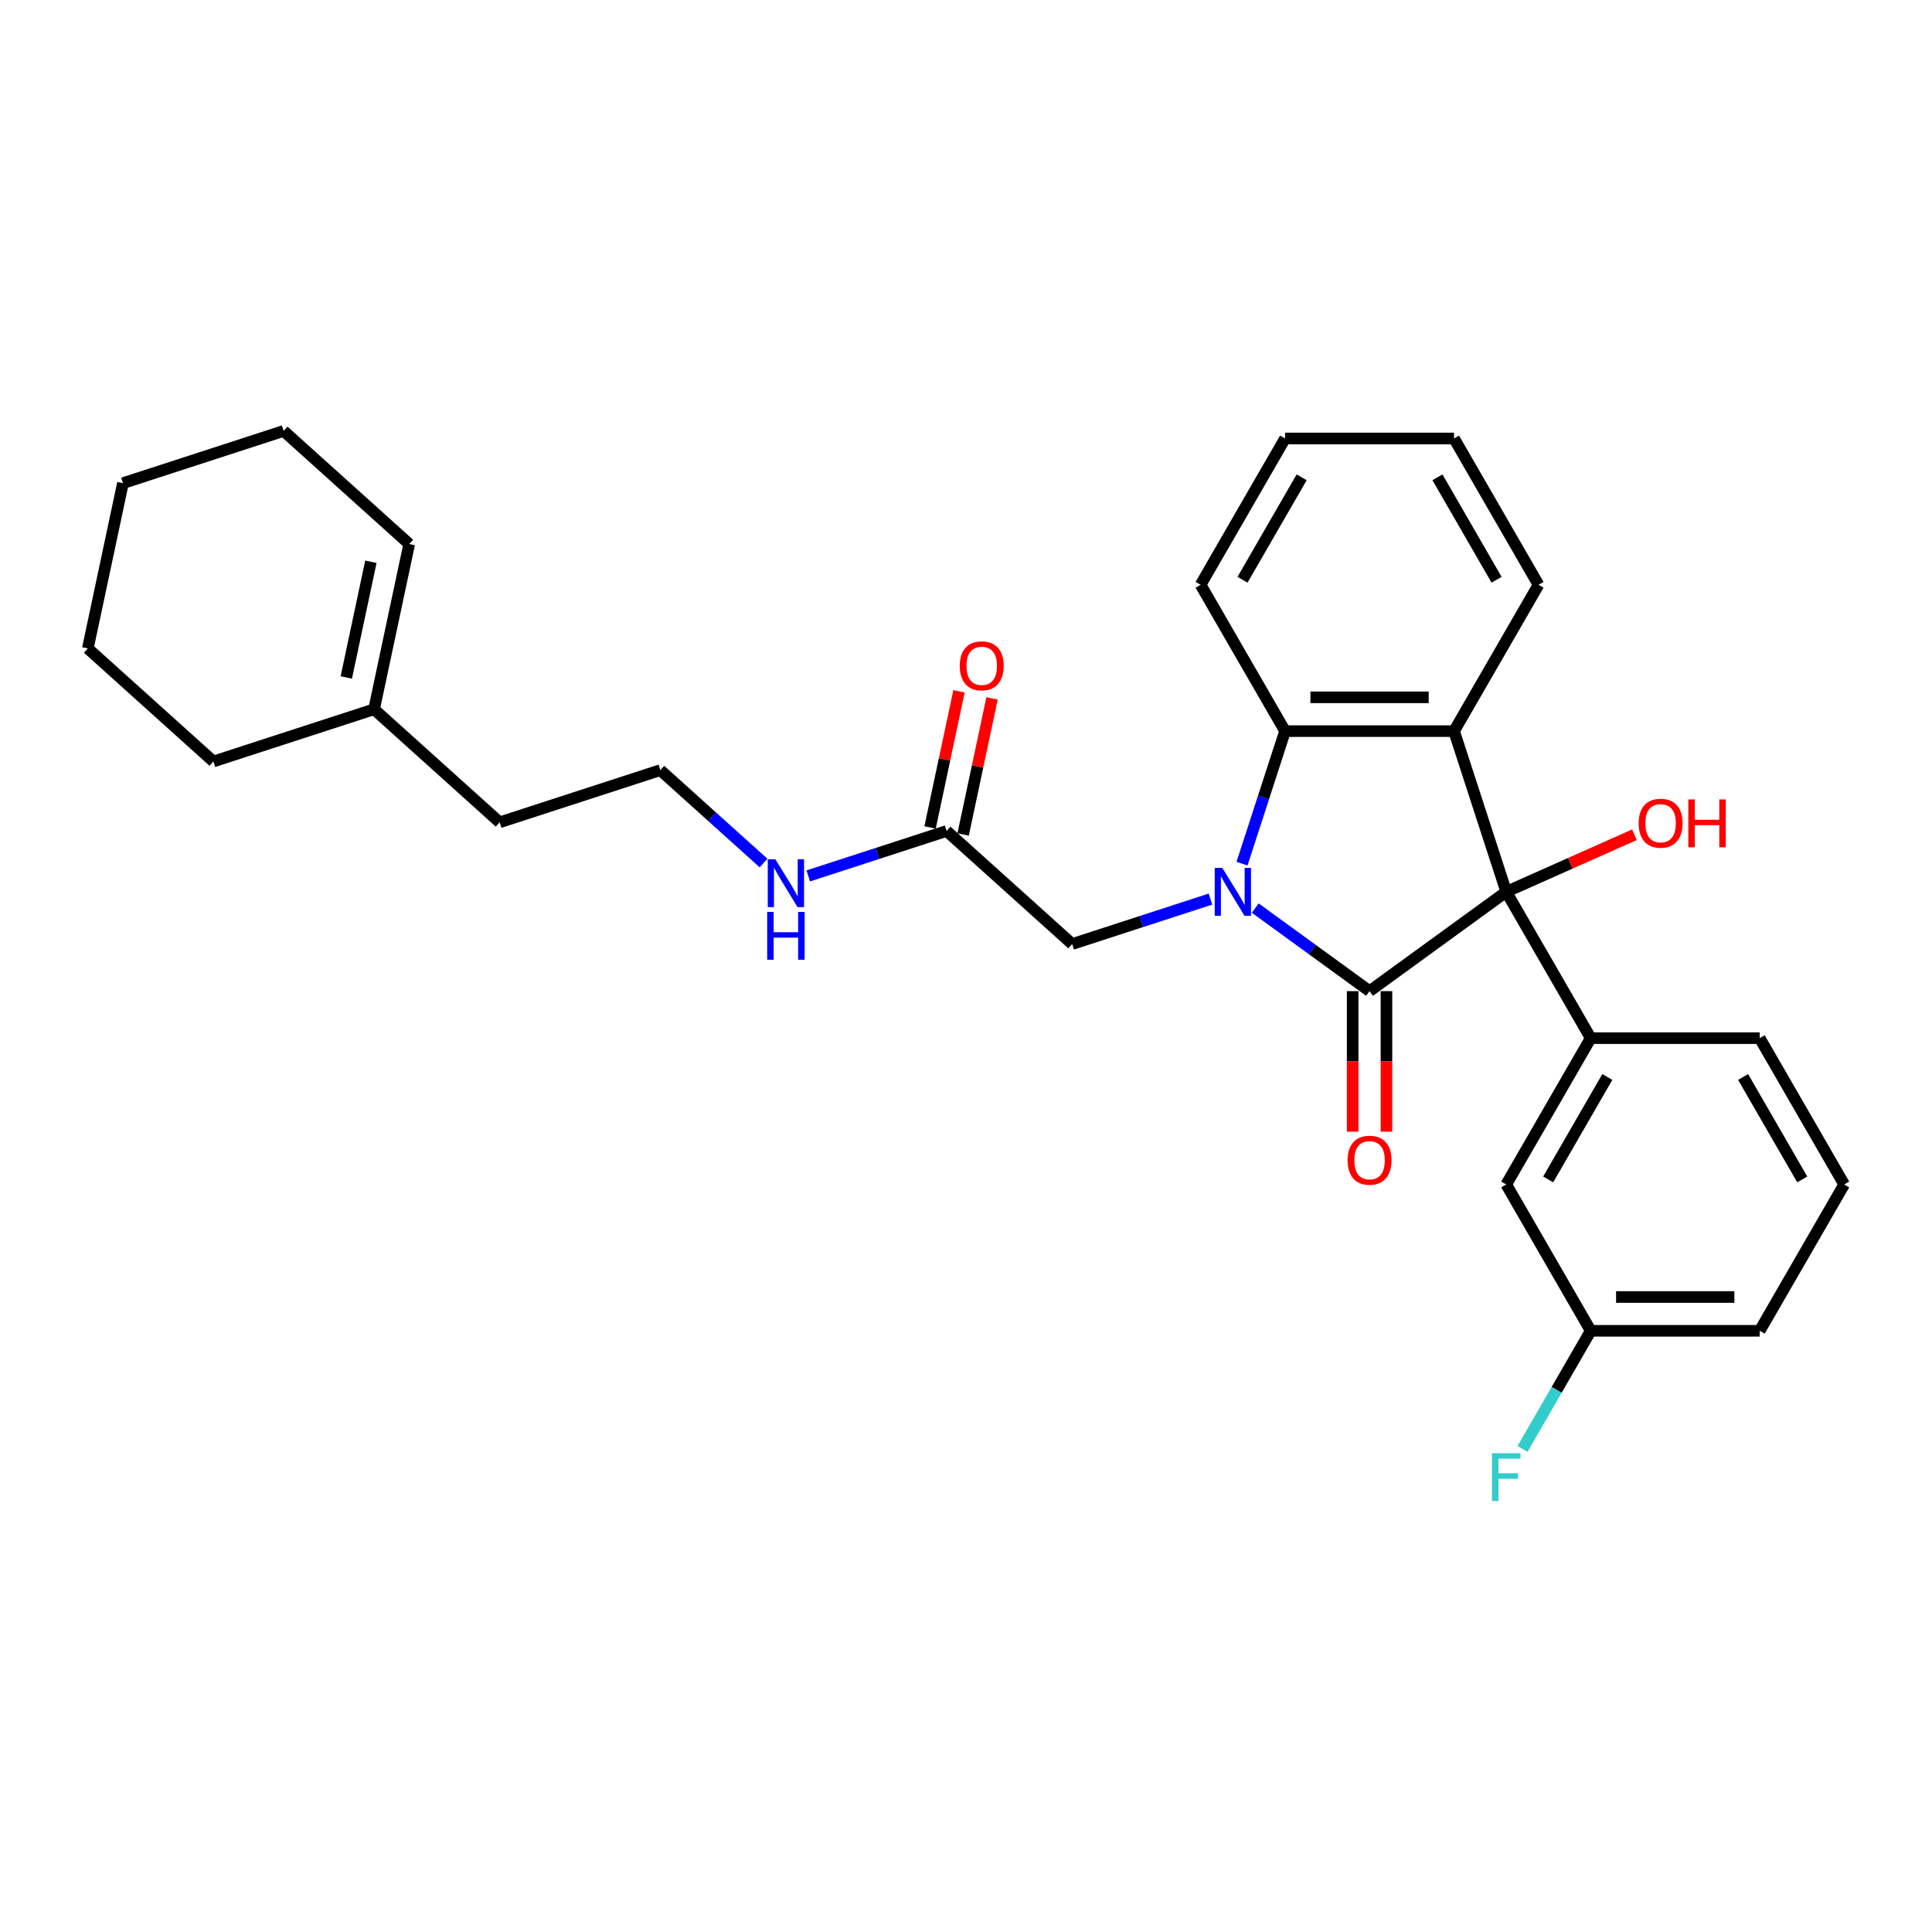 <?xml version='1.0' encoding='iso-8859-1'?>
<svg version='1.1' baseProfile='full'
              xmlns='http://www.w3.org/2000/svg'
                      xmlns:rdkit='http://www.rdkit.org/xml'
                      xmlns:xlink='http://www.w3.org/1999/xlink'
                  xml:space='preserve'
width='1000px' height='1000px' viewBox='0 0 1000 1000'>
<!-- END OF HEADER -->
<rect style='opacity:1.0;fill:#FFFFFF;stroke:none' width='1000' height='1000' x='0' y='0'> </rect>
<path class='bond-0' d='M 649.706,470.016 L 679.293,491.512' style='fill:none;fill-rule:evenodd;stroke:#0000FF;stroke-width:6px;stroke-linecap:butt;stroke-linejoin:miter;stroke-opacity:1' />
<path class='bond-0' d='M 679.293,491.512 L 708.88,513.009' style='fill:none;fill-rule:evenodd;stroke:#000000;stroke-width:6px;stroke-linecap:butt;stroke-linejoin:miter;stroke-opacity:1' />
<path class='bond-3' d='M 642.861,447.033 L 654.006,412.73' style='fill:none;fill-rule:evenodd;stroke:#0000FF;stroke-width:6px;stroke-linecap:butt;stroke-linejoin:miter;stroke-opacity:1' />
<path class='bond-3' d='M 654.006,412.73 L 665.152,378.428' style='fill:none;fill-rule:evenodd;stroke:#000000;stroke-width:6px;stroke-linecap:butt;stroke-linejoin:miter;stroke-opacity:1' />
<path class='bond-5' d='M 626.548,465.366 L 590.749,476.997' style='fill:none;fill-rule:evenodd;stroke:#0000FF;stroke-width:6px;stroke-linecap:butt;stroke-linejoin:miter;stroke-opacity:1' />
<path class='bond-5' d='M 590.749,476.997 L 554.951,488.629' style='fill:none;fill-rule:evenodd;stroke:#000000;stroke-width:6px;stroke-linecap:butt;stroke-linejoin:miter;stroke-opacity:1' />
<path class='bond-1' d='M 708.88,513.009 L 779.633,461.603' style='fill:none;fill-rule:evenodd;stroke:#000000;stroke-width:6px;stroke-linecap:butt;stroke-linejoin:miter;stroke-opacity:1' />
<path class='bond-6' d='M 700.135,513.009 L 700.135,549.381' style='fill:none;fill-rule:evenodd;stroke:#000000;stroke-width:6px;stroke-linecap:butt;stroke-linejoin:miter;stroke-opacity:1' />
<path class='bond-6' d='M 700.135,549.381 L 700.135,585.754' style='fill:none;fill-rule:evenodd;stroke:#FF0000;stroke-width:6px;stroke-linecap:butt;stroke-linejoin:miter;stroke-opacity:1' />
<path class='bond-6' d='M 717.626,513.009 L 717.626,549.381' style='fill:none;fill-rule:evenodd;stroke:#000000;stroke-width:6px;stroke-linecap:butt;stroke-linejoin:miter;stroke-opacity:1' />
<path class='bond-6' d='M 717.626,549.381 L 717.626,585.754' style='fill:none;fill-rule:evenodd;stroke:#FF0000;stroke-width:6px;stroke-linecap:butt;stroke-linejoin:miter;stroke-opacity:1' />
<path class='bond-4' d='M 779.633,461.603 L 823.361,537.342' style='fill:none;fill-rule:evenodd;stroke:#000000;stroke-width:6px;stroke-linecap:butt;stroke-linejoin:miter;stroke-opacity:1' />
<path class='bond-11' d='M 779.633,461.603 L 812.803,446.835' style='fill:none;fill-rule:evenodd;stroke:#000000;stroke-width:6px;stroke-linecap:butt;stroke-linejoin:miter;stroke-opacity:1' />
<path class='bond-11' d='M 812.803,446.835 L 845.973,432.067' style='fill:none;fill-rule:evenodd;stroke:#FF0000;stroke-width:6px;stroke-linecap:butt;stroke-linejoin:miter;stroke-opacity:1' />
<path class='bond-29' d='M 779.633,461.603 L 752.608,378.428' style='fill:none;fill-rule:evenodd;stroke:#000000;stroke-width:6px;stroke-linecap:butt;stroke-linejoin:miter;stroke-opacity:1' />
<path class='bond-2' d='M 752.608,378.428 L 665.152,378.428' style='fill:none;fill-rule:evenodd;stroke:#000000;stroke-width:6px;stroke-linecap:butt;stroke-linejoin:miter;stroke-opacity:1' />
<path class='bond-2' d='M 739.49,360.936 L 678.271,360.936' style='fill:none;fill-rule:evenodd;stroke:#000000;stroke-width:6px;stroke-linecap:butt;stroke-linejoin:miter;stroke-opacity:1' />
<path class='bond-15' d='M 752.608,378.428 L 796.336,302.689' style='fill:none;fill-rule:evenodd;stroke:#000000;stroke-width:6px;stroke-linecap:butt;stroke-linejoin:miter;stroke-opacity:1' />
<path class='bond-18' d='M 665.152,378.428 L 621.424,302.689' style='fill:none;fill-rule:evenodd;stroke:#000000;stroke-width:6px;stroke-linecap:butt;stroke-linejoin:miter;stroke-opacity:1' />
<path class='bond-8' d='M 823.361,537.342 L 779.633,613.081' style='fill:none;fill-rule:evenodd;stroke:#000000;stroke-width:6px;stroke-linecap:butt;stroke-linejoin:miter;stroke-opacity:1' />
<path class='bond-8' d='M 831.95,557.449 L 801.341,610.466' style='fill:none;fill-rule:evenodd;stroke:#000000;stroke-width:6px;stroke-linecap:butt;stroke-linejoin:miter;stroke-opacity:1' />
<path class='bond-16' d='M 823.361,537.342 L 910.817,537.342' style='fill:none;fill-rule:evenodd;stroke:#000000;stroke-width:6px;stroke-linecap:butt;stroke-linejoin:miter;stroke-opacity:1' />
<path class='bond-7' d='M 554.951,488.629 L 489.959,430.109' style='fill:none;fill-rule:evenodd;stroke:#000000;stroke-width:6px;stroke-linecap:butt;stroke-linejoin:miter;stroke-opacity:1' />
<path class='bond-10' d='M 498.513,431.927 L 506,396.702' style='fill:none;fill-rule:evenodd;stroke:#000000;stroke-width:6px;stroke-linecap:butt;stroke-linejoin:miter;stroke-opacity:1' />
<path class='bond-10' d='M 506,396.702 L 513.488,361.477' style='fill:none;fill-rule:evenodd;stroke:#FF0000;stroke-width:6px;stroke-linecap:butt;stroke-linejoin:miter;stroke-opacity:1' />
<path class='bond-10' d='M 481.404,428.291 L 488.891,393.066' style='fill:none;fill-rule:evenodd;stroke:#000000;stroke-width:6px;stroke-linecap:butt;stroke-linejoin:miter;stroke-opacity:1' />
<path class='bond-10' d='M 488.891,393.066 L 496.379,357.841' style='fill:none;fill-rule:evenodd;stroke:#FF0000;stroke-width:6px;stroke-linecap:butt;stroke-linejoin:miter;stroke-opacity:1' />
<path class='bond-13' d='M 489.959,430.109 L 454.16,441.741' style='fill:none;fill-rule:evenodd;stroke:#000000;stroke-width:6px;stroke-linecap:butt;stroke-linejoin:miter;stroke-opacity:1' />
<path class='bond-13' d='M 454.16,441.741 L 418.362,453.372' style='fill:none;fill-rule:evenodd;stroke:#0000FF;stroke-width:6px;stroke-linecap:butt;stroke-linejoin:miter;stroke-opacity:1' />
<path class='bond-14' d='M 779.633,613.081 L 823.361,688.821' style='fill:none;fill-rule:evenodd;stroke:#000000;stroke-width:6px;stroke-linecap:butt;stroke-linejoin:miter;stroke-opacity:1' />
<path class='bond-9' d='M 193.623,367.121 L 258.615,425.64' style='fill:none;fill-rule:evenodd;stroke:#000000;stroke-width:6px;stroke-linecap:butt;stroke-linejoin:miter;stroke-opacity:1' />
<path class='bond-12' d='M 193.623,367.121 L 211.806,281.576' style='fill:none;fill-rule:evenodd;stroke:#000000;stroke-width:6px;stroke-linecap:butt;stroke-linejoin:miter;stroke-opacity:1' />
<path class='bond-12' d='M 179.241,350.653 L 191.969,290.771' style='fill:none;fill-rule:evenodd;stroke:#000000;stroke-width:6px;stroke-linecap:butt;stroke-linejoin:miter;stroke-opacity:1' />
<path class='bond-22' d='M 193.623,367.121 L 110.447,394.146' style='fill:none;fill-rule:evenodd;stroke:#000000;stroke-width:6px;stroke-linecap:butt;stroke-linejoin:miter;stroke-opacity:1' />
<path class='bond-23' d='M 211.806,281.576 L 146.813,223.057' style='fill:none;fill-rule:evenodd;stroke:#000000;stroke-width:6px;stroke-linecap:butt;stroke-linejoin:miter;stroke-opacity:1' />
<path class='bond-19' d='M 395.204,446.709 L 368.497,422.662' style='fill:none;fill-rule:evenodd;stroke:#0000FF;stroke-width:6px;stroke-linecap:butt;stroke-linejoin:miter;stroke-opacity:1' />
<path class='bond-19' d='M 368.497,422.662 L 341.791,398.615' style='fill:none;fill-rule:evenodd;stroke:#000000;stroke-width:6px;stroke-linecap:butt;stroke-linejoin:miter;stroke-opacity:1' />
<path class='bond-17' d='M 823.361,688.821 L 805.704,719.405' style='fill:none;fill-rule:evenodd;stroke:#000000;stroke-width:6px;stroke-linecap:butt;stroke-linejoin:miter;stroke-opacity:1' />
<path class='bond-17' d='M 805.704,719.405 L 788.046,749.989' style='fill:none;fill-rule:evenodd;stroke:#33CCCC;stroke-width:6px;stroke-linecap:butt;stroke-linejoin:miter;stroke-opacity:1' />
<path class='bond-31' d='M 823.361,688.821 L 910.817,688.821' style='fill:none;fill-rule:evenodd;stroke:#000000;stroke-width:6px;stroke-linecap:butt;stroke-linejoin:miter;stroke-opacity:1' />
<path class='bond-31' d='M 836.48,671.329 L 897.699,671.329' style='fill:none;fill-rule:evenodd;stroke:#000000;stroke-width:6px;stroke-linecap:butt;stroke-linejoin:miter;stroke-opacity:1' />
<path class='bond-30' d='M 796.336,302.689 L 752.608,226.949' style='fill:none;fill-rule:evenodd;stroke:#000000;stroke-width:6px;stroke-linecap:butt;stroke-linejoin:miter;stroke-opacity:1' />
<path class='bond-30' d='M 774.629,300.073 L 744.019,247.056' style='fill:none;fill-rule:evenodd;stroke:#000000;stroke-width:6px;stroke-linecap:butt;stroke-linejoin:miter;stroke-opacity:1' />
<path class='bond-21' d='M 910.817,537.342 L 954.545,613.081' style='fill:none;fill-rule:evenodd;stroke:#000000;stroke-width:6px;stroke-linecap:butt;stroke-linejoin:miter;stroke-opacity:1' />
<path class='bond-21' d='M 902.229,557.449 L 932.838,610.466' style='fill:none;fill-rule:evenodd;stroke:#000000;stroke-width:6px;stroke-linecap:butt;stroke-linejoin:miter;stroke-opacity:1' />
<path class='bond-26' d='M 621.424,302.689 L 665.152,226.949' style='fill:none;fill-rule:evenodd;stroke:#000000;stroke-width:6px;stroke-linecap:butt;stroke-linejoin:miter;stroke-opacity:1' />
<path class='bond-26' d='M 643.131,300.073 L 673.741,247.056' style='fill:none;fill-rule:evenodd;stroke:#000000;stroke-width:6px;stroke-linecap:butt;stroke-linejoin:miter;stroke-opacity:1' />
<path class='bond-20' d='M 341.791,398.615 L 258.615,425.64' style='fill:none;fill-rule:evenodd;stroke:#000000;stroke-width:6px;stroke-linecap:butt;stroke-linejoin:miter;stroke-opacity:1' />
<path class='bond-24' d='M 954.545,613.081 L 910.817,688.821' style='fill:none;fill-rule:evenodd;stroke:#000000;stroke-width:6px;stroke-linecap:butt;stroke-linejoin:miter;stroke-opacity:1' />
<path class='bond-27' d='M 110.447,394.146 L 45.455,335.627' style='fill:none;fill-rule:evenodd;stroke:#000000;stroke-width:6px;stroke-linecap:butt;stroke-linejoin:miter;stroke-opacity:1' />
<path class='bond-32' d='M 146.813,223.057 L 63.638,250.082' style='fill:none;fill-rule:evenodd;stroke:#000000;stroke-width:6px;stroke-linecap:butt;stroke-linejoin:miter;stroke-opacity:1' />
<path class='bond-25' d='M 752.608,226.949 L 665.152,226.949' style='fill:none;fill-rule:evenodd;stroke:#000000;stroke-width:6px;stroke-linecap:butt;stroke-linejoin:miter;stroke-opacity:1' />
<path class='bond-28' d='M 45.455,335.627 L 63.638,250.082' style='fill:none;fill-rule:evenodd;stroke:#000000;stroke-width:6px;stroke-linecap:butt;stroke-linejoin:miter;stroke-opacity:1' />
<path  class='atom-0' d='M 632.652 449.219
L 640.768 462.338
Q 641.572 463.632, 642.867 465.976
Q 644.161 468.32, 644.231 468.46
L 644.231 449.219
L 647.52 449.219
L 647.52 473.987
L 644.126 473.987
L 635.416 459.644
Q 634.401 457.965, 633.317 456.041
Q 632.267 454.117, 631.952 453.522
L 631.952 473.987
L 628.734 473.987
L 628.734 449.219
L 632.652 449.219
' fill='#0000FF'/>
<path  class='atom-7' d='M 697.511 600.534
Q 697.511 594.587, 700.449 591.264
Q 703.388 587.941, 708.88 587.941
Q 714.372 587.941, 717.311 591.264
Q 720.249 594.587, 720.249 600.534
Q 720.249 606.551, 717.276 609.98
Q 714.302 613.373, 708.88 613.373
Q 703.423 613.373, 700.449 609.98
Q 697.511 606.586, 697.511 600.534
M 708.88 610.574
Q 712.658 610.574, 714.687 608.056
Q 716.751 605.502, 716.751 600.534
Q 716.751 595.672, 714.687 593.223
Q 712.658 590.739, 708.88 590.739
Q 705.102 590.739, 703.038 593.188
Q 701.009 595.637, 701.009 600.534
Q 701.009 605.537, 703.038 608.056
Q 705.102 610.574, 708.88 610.574
' fill='#FF0000'/>
<path  class='atom-11' d='M 496.773 344.634
Q 496.773 338.687, 499.711 335.364
Q 502.65 332.041, 508.142 332.041
Q 513.634 332.041, 516.573 335.364
Q 519.511 338.687, 519.511 344.634
Q 519.511 350.651, 516.538 354.079
Q 513.564 357.473, 508.142 357.473
Q 502.685 357.473, 499.711 354.079
Q 496.773 350.686, 496.773 344.634
M 508.142 354.674
Q 511.92 354.674, 513.949 352.155
Q 516.013 349.602, 516.013 344.634
Q 516.013 339.772, 513.949 337.323
Q 511.92 334.839, 508.142 334.839
Q 504.364 334.839, 502.3 337.288
Q 500.271 339.737, 500.271 344.634
Q 500.271 349.637, 502.3 352.155
Q 504.364 354.674, 508.142 354.674
' fill='#FF0000'/>
<path  class='atom-12' d='M 848.159 426.102
Q 848.159 420.155, 851.098 416.831
Q 854.036 413.508, 859.529 413.508
Q 865.021 413.508, 867.959 416.831
Q 870.898 420.155, 870.898 426.102
Q 870.898 432.119, 867.924 435.547
Q 864.951 438.94, 859.529 438.94
Q 854.071 438.94, 851.098 435.547
Q 848.159 432.154, 848.159 426.102
M 859.529 436.142
Q 863.307 436.142, 865.336 433.623
Q 867.4 431.069, 867.4 426.102
Q 867.4 421.239, 865.336 418.79
Q 863.307 416.307, 859.529 416.307
Q 855.75 416.307, 853.686 418.755
Q 851.657 421.204, 851.657 426.102
Q 851.657 431.104, 853.686 433.623
Q 855.75 436.142, 859.529 436.142
' fill='#FF0000'/>
<path  class='atom-12' d='M 873.871 413.788
L 877.23 413.788
L 877.23 424.318
L 889.893 424.318
L 889.893 413.788
L 893.252 413.788
L 893.252 438.555
L 889.893 438.555
L 889.893 427.116
L 877.23 427.116
L 877.23 438.555
L 873.871 438.555
L 873.871 413.788
' fill='#FF0000'/>
<path  class='atom-14' d='M 401.308 444.751
L 409.424 457.869
Q 410.229 459.163, 411.523 461.507
Q 412.818 463.851, 412.888 463.991
L 412.888 444.751
L 416.176 444.751
L 416.176 469.518
L 412.783 469.518
L 404.072 455.175
Q 403.057 453.496, 401.973 451.572
Q 400.924 449.648, 400.609 449.054
L 400.609 469.518
L 397.39 469.518
L 397.39 444.751
L 401.308 444.751
' fill='#0000FF'/>
<path  class='atom-14' d='M 397.093 471.995
L 400.451 471.995
L 400.451 482.525
L 413.115 482.525
L 413.115 471.995
L 416.473 471.995
L 416.473 496.763
L 413.115 496.763
L 413.115 485.323
L 400.451 485.323
L 400.451 496.763
L 397.093 496.763
L 397.093 471.995
' fill='#0000FF'/>
<path  class='atom-18' d='M 772.27 752.176
L 786.997 752.176
L 786.997 755.009
L 775.593 755.009
L 775.593 762.531
L 785.738 762.531
L 785.738 765.399
L 775.593 765.399
L 775.593 776.943
L 772.27 776.943
L 772.27 752.176
' fill='#33CCCC'/>
</svg>
